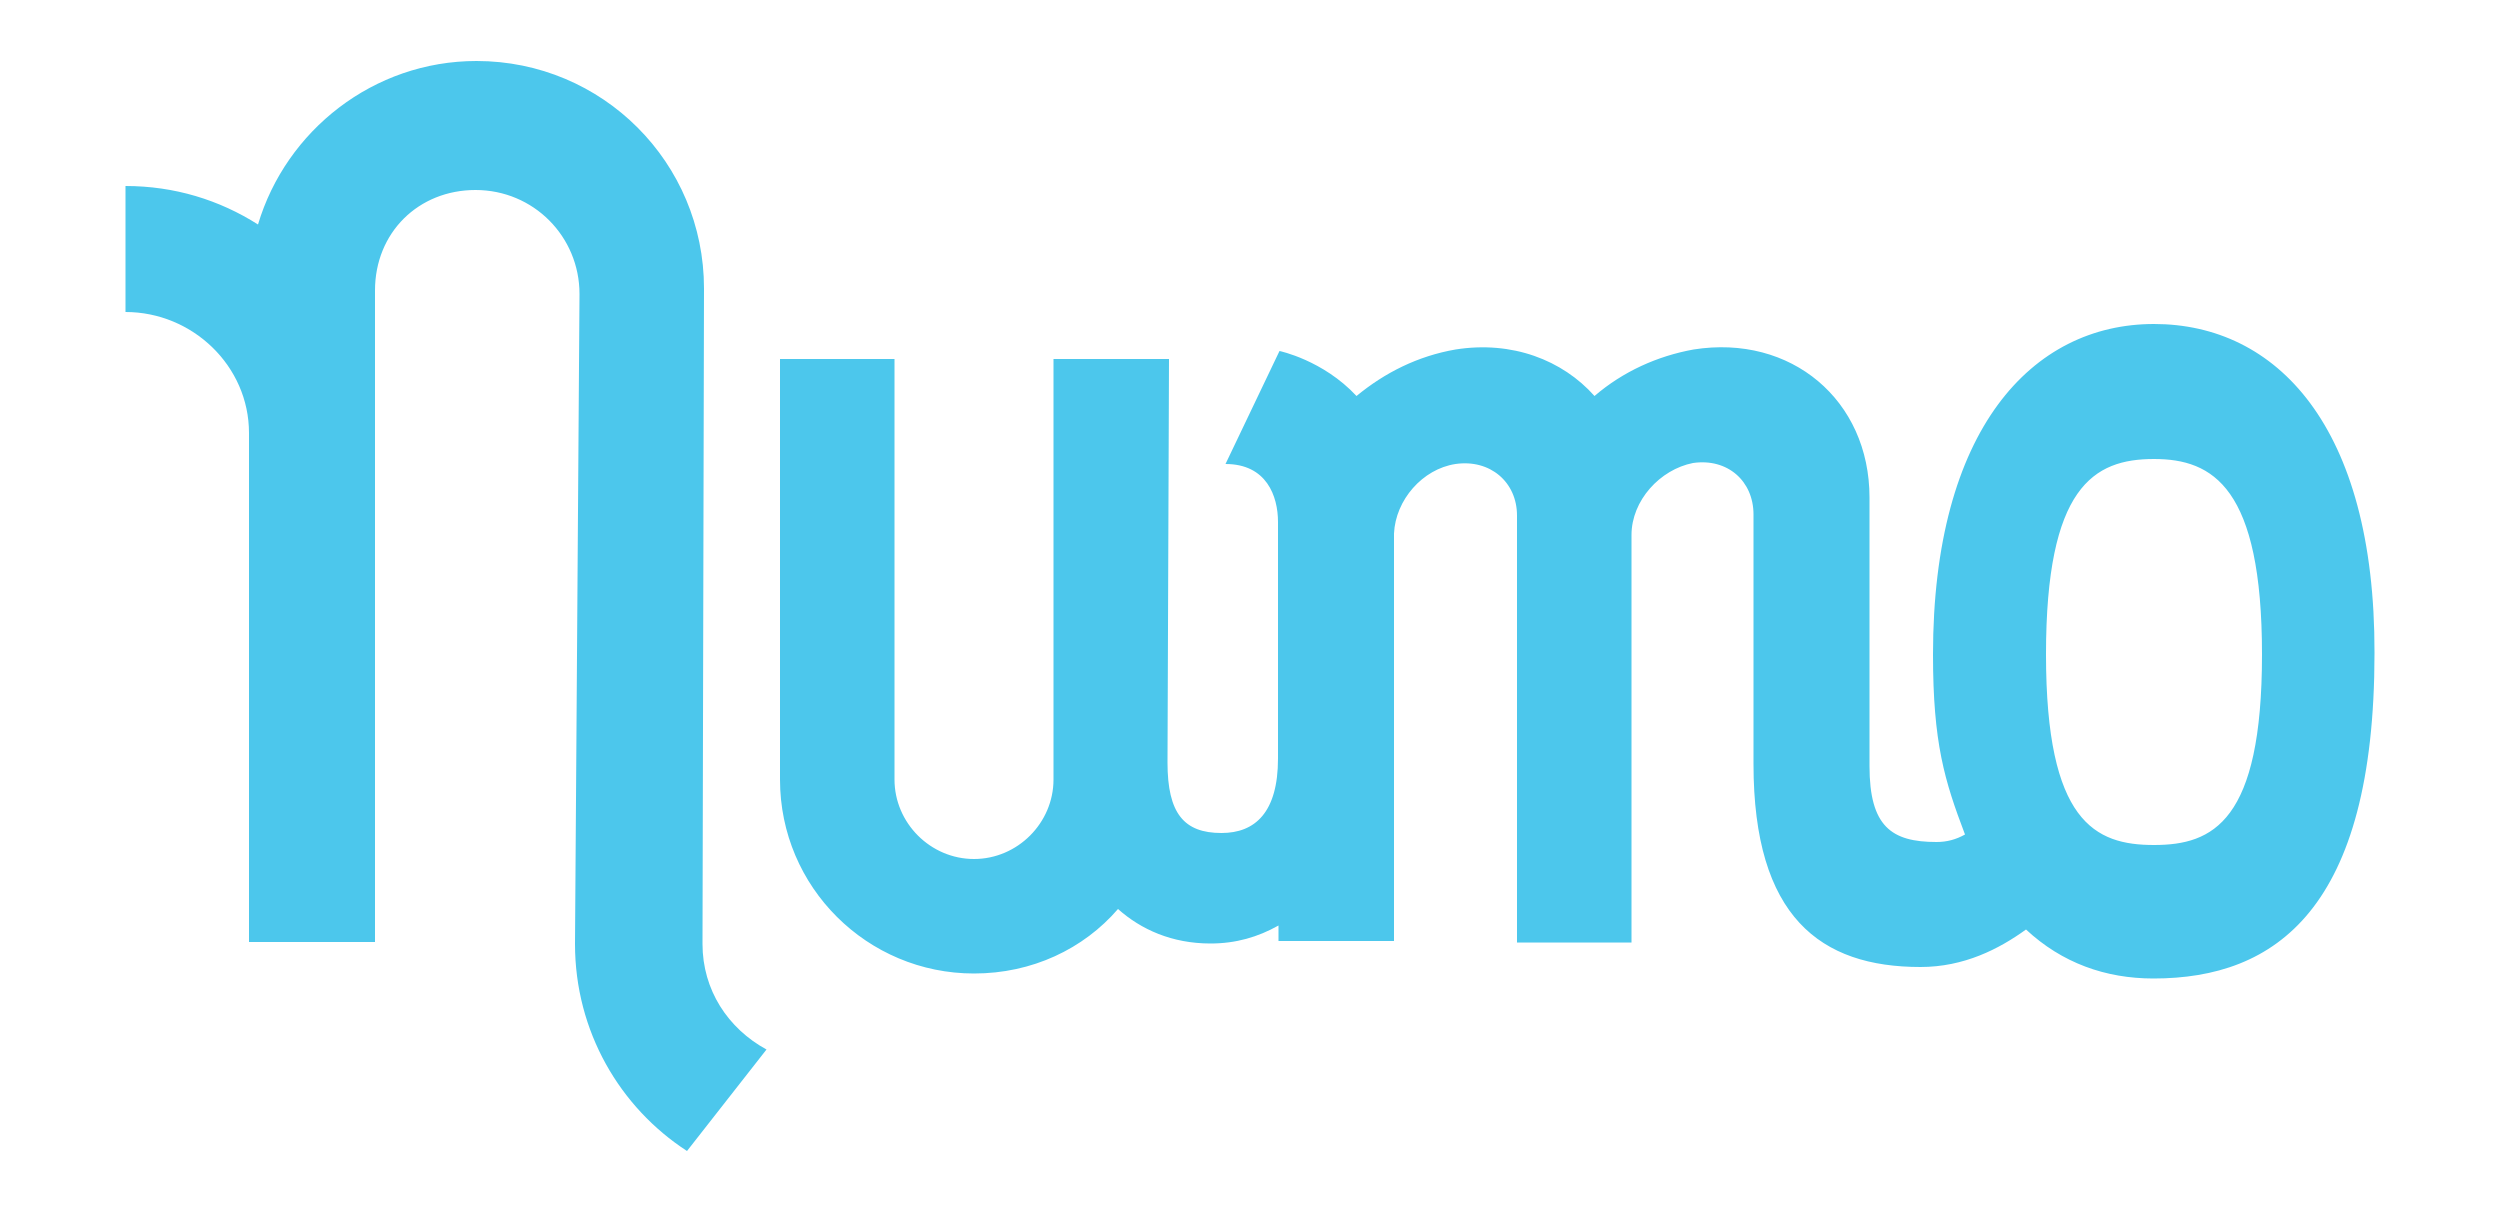 <?xml version="1.0" encoding="utf-8"?>
<!-- Generator: Adobe Illustrator 27.5.0, SVG Export Plug-In . SVG Version: 6.00 Build 0)  -->
<svg version="1.1" id="Layer_1" xmlns="http://www.w3.org/2000/svg" xmlns:xlink="http://www.w3.org/1999/xlink" x="0px" y="0px"
	 viewBox="0 0 500 242.3" style="enable-background:new 0 0 500 242.3;" xml:space="preserve">
<style type="text/css">
	.st0{fill:#4CC7EC;}
</style>
<g>
	<g>
		<path class="st0" d="M430.8,64.8c-24.4,0-44.2,21.1-44.2,66.1c0,17.7,2.3,25.2,6.4,36c-1.8,1-3.6,1.5-5.7,1.5
			c-9,0-13.4-3.1-13.4-15.2c0-12.1,0-36.3,0-53.7c0-19.5-15.7-32.7-35.2-29.6c-7.2,1.3-14.1,4.4-19.8,9.3
			c-6.4-7.2-16.5-11.1-27.8-9.3c-7.5,1.3-14.1,4.6-19.8,9.3c-6.7-7.2-15.4-9-15.4-9l-10.8,22.6c8.2,0,10.5,6.4,10.5,11.6
			c0,5.1,0,26.7,0,47.3c0,10.8-4.6,14.9-11.3,14.9c-7.5,0-10.8-3.9-10.8-14.1l0.3-80.7h-23.1v84.1c0,8.7-7.2,15.9-15.9,15.9
			c-8.7,0-15.9-7.2-15.9-15.9V71.8h-22.9v84.1c0,21.6,17.5,38.8,38.8,38.8c11.6,0,21.9-4.9,28.8-12.9c4.6,4.1,10.8,6.9,18.5,6.9
			c5.1,0,9.5-1.3,13.6-3.6c0,2.1,0,3.1,0,3.1h23.1c0,0,0-24.4,0-49.1c0-0.5,0-1,0-1.5c0-10.5,0-10.3,0-30.9
			c0.3-6.7,5.7-12.9,12.3-13.9c6.9-1,12.3,3.6,12.3,10.3c0,1.5,0,4.1,0,7.7c0,24.9,0,77.7,0,77.7h22.9l0,0V107
			c0-6.9,5.7-13.1,12.3-14.4c6.9-1,12.1,3.6,12.1,10.3c0,0,0,19.3,0,49.9s13.4,40.6,33.4,40.6c8.7,0,15.7-3.6,21.1-7.5
			c7.2,6.7,15.9,9.8,25.5,9.8c24.4,0,44.2-13.9,44.2-65.1C475,85.1,455.2,64.8,430.8,64.8z M430.8,169c-11.8,0-21.6-4.6-21.6-38.1
			s9.5-39.1,21.6-39.1c11.8,0,21.6,5.7,21.6,39.1S442.6,169,430.8,169z"/>
		<path class="st0" d="M140.5,188.8l0.3-131.1c0-25.2-20.3-45.5-45.5-45.5c-20.6,0-38.1,13.9-43.7,32.7c-7.7-4.9-16.7-7.7-26.5-7.7
			v25.2c13.4,0,24.7,10.8,24.7,24.2v101.8h25.2V86.4l0,0c0-0.8,0-1.5,0-2.3v-26c0-11.6,8.7-20.1,20.1-20.1
			c11.6,0,20.8,9.3,20.8,20.8L115,188.8c0,17.5,9,32.7,22.4,41.4l15.9-20.3C145.6,205.7,140.5,198,140.5,188.8z"/>
	</g>
</g>
</svg>
